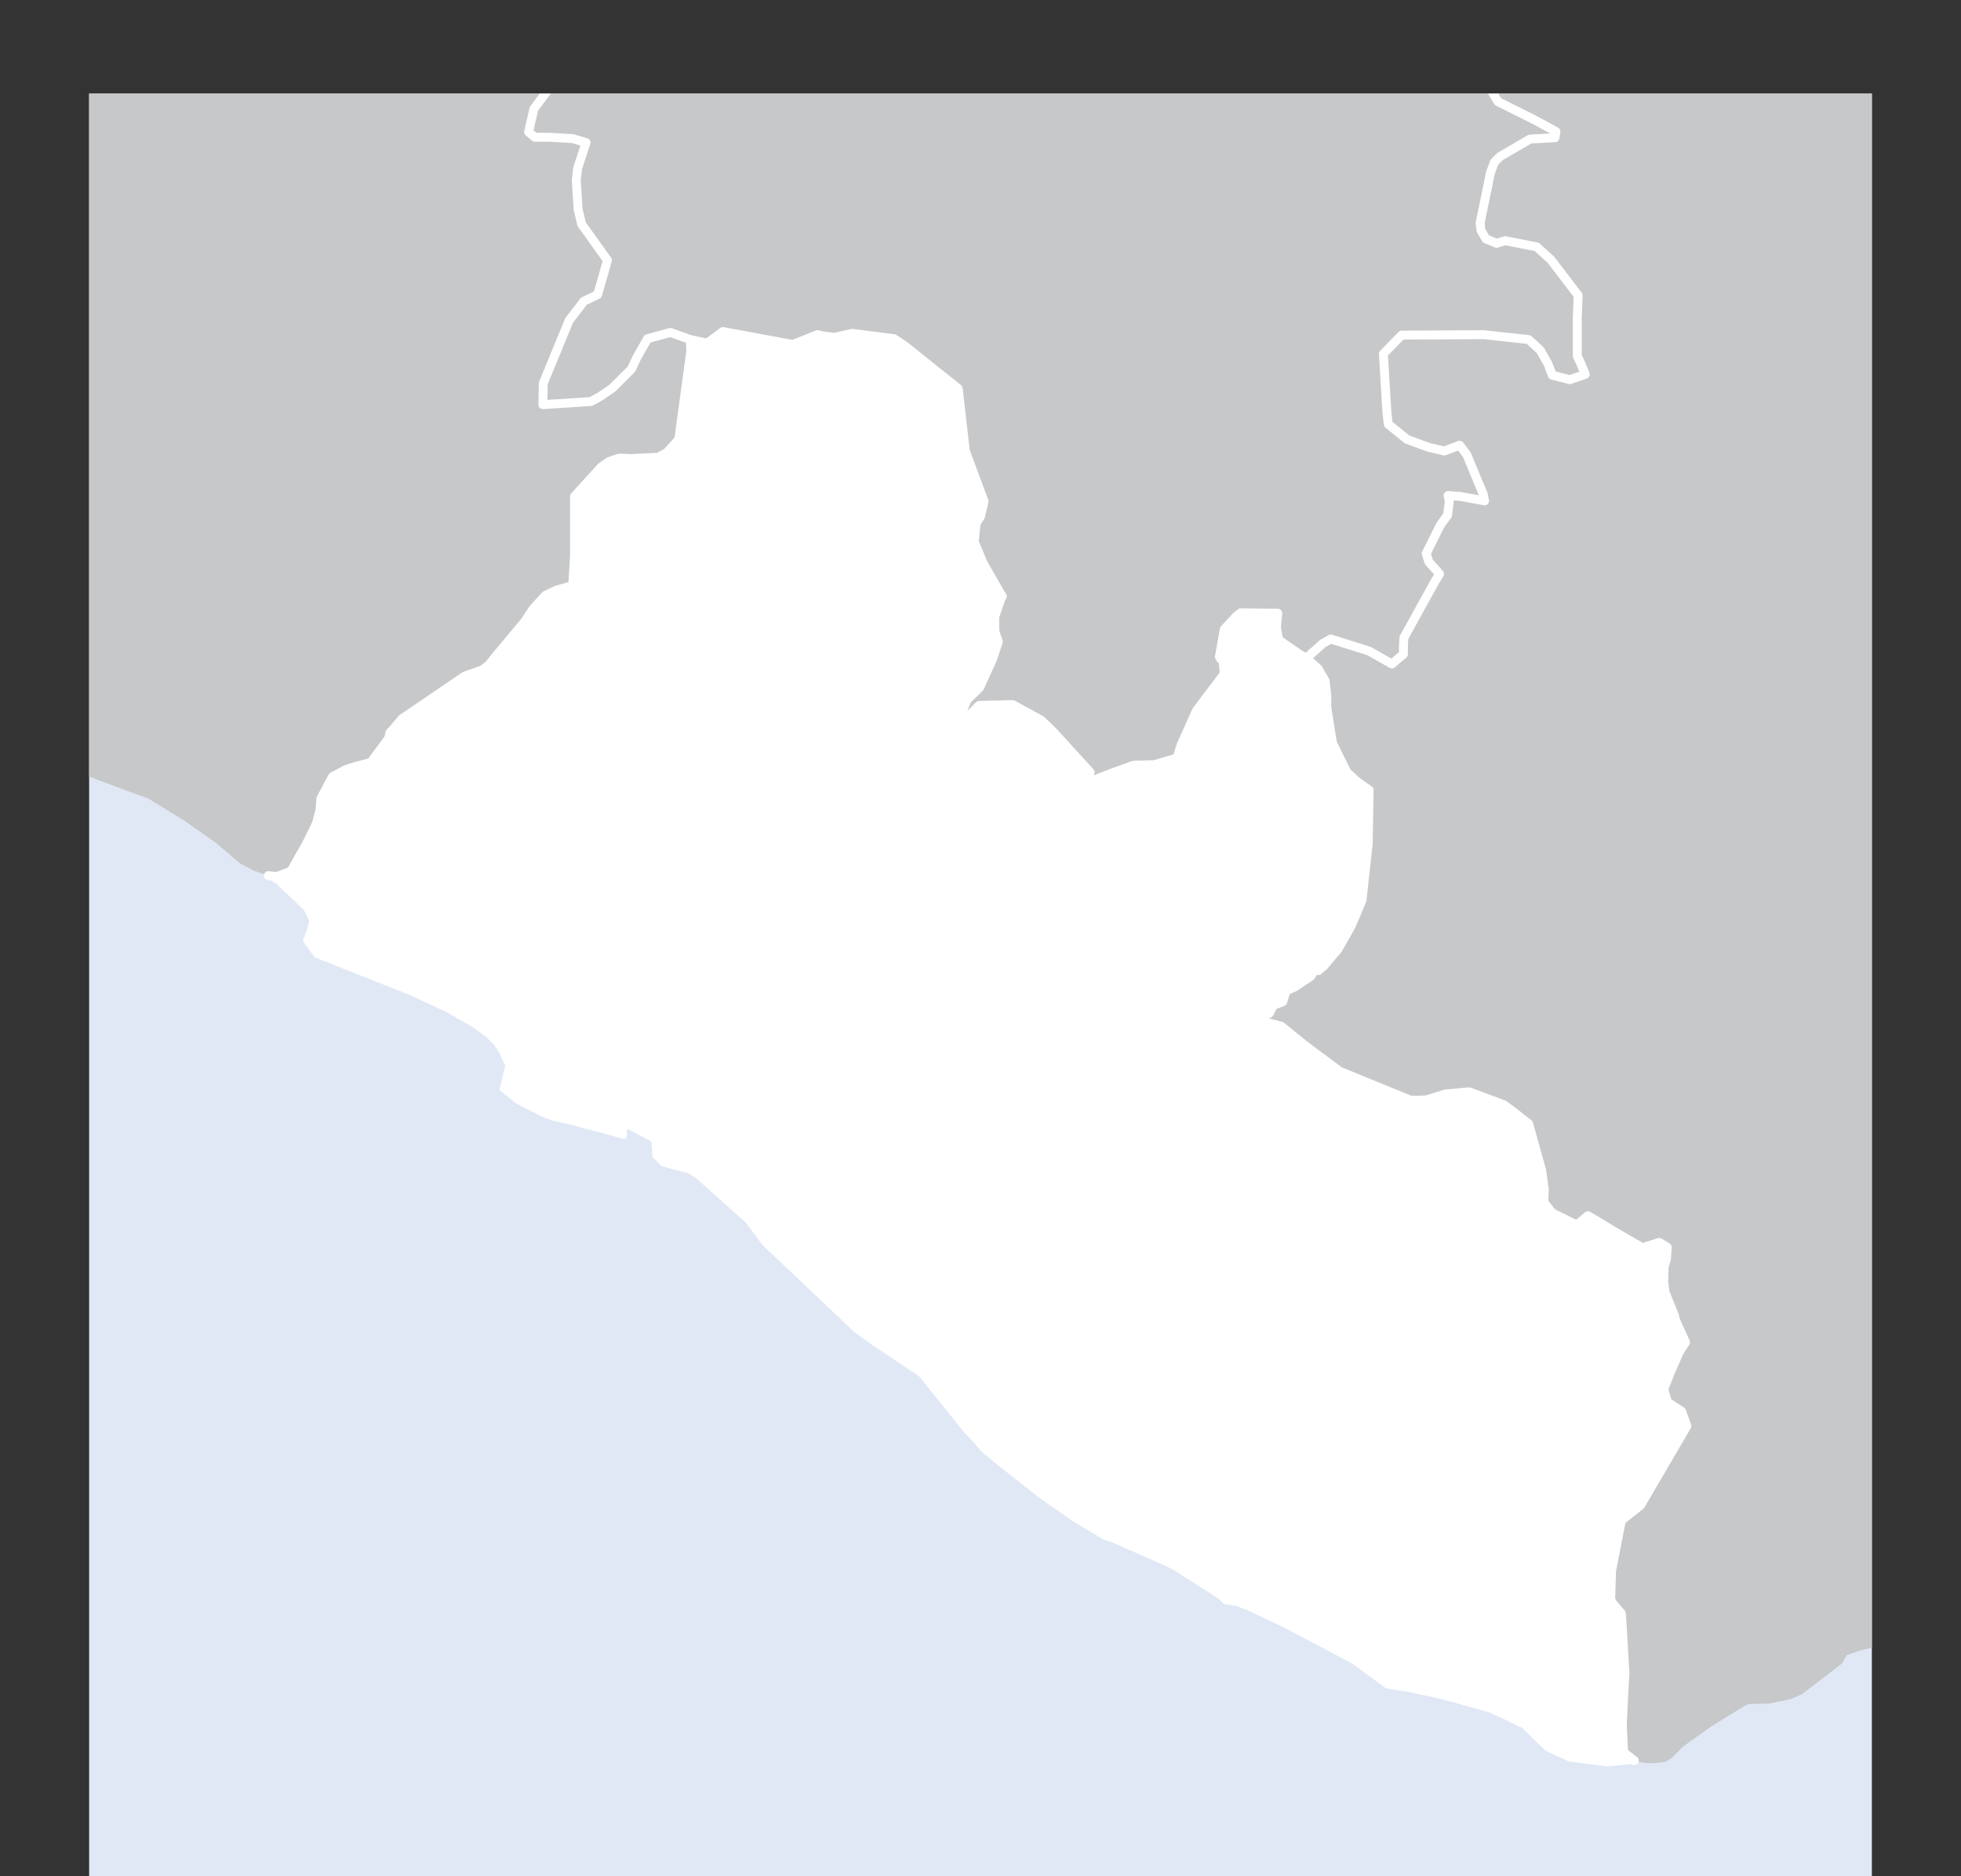 <svg xmlns="http://www.w3.org/2000/svg" width="58.658" height="56.126" viewBox="0 0 44 42.1"><rect x="0" y="0" width="44" height="42.1" fill="#333333" stroke="none"/><defs><clipPath id="a"><path fill="#e1e8f5" d="M2 2.1h40v40H2z"/></clipPath><clipPath id="b"><path fill="none" d="M2 2.1h40v40H2z"/></clipPath></defs><title>lbr</title><g data-name="Livello 2"><path fill="#e1e8f5" d="M2 2.1h40v40H2z"/><g clip-path="url(#a)" fill="#c7c8ca"><path d="M44 36.34l-.02.02-.16.16-.14.11-.7.24-.29.06h-.32l-.29.03-.35.08-.29.1-.11.19-.9.69-.25.11-.49.1-.46.01-.1.05-.73.45-.63.45-.27.27-.14.08-.26.03-.22-.01-.21-.05-.24-.19-.03-.6.03-.64.03-.52-.06-1.06-.02-.29-.2-.24-.04-.08.02-.64.22-1.13.43-.34L37.85 32l-.12-.33-.32-.21-.08-.29.16-.4.19-.43.14-.22-.22-.48-.03-.12-.21-.52-.03-.23.01-.35.05-.16.02-.27-.18-.11-.38.12-.52-.3-.7-.42-.25.21-.55-.27-.19-.24.01-.29-.06-.43-.29-1.04-.38-.3-.18-.13-.78-.29-.53.05-.42.13-.17.01h-.19l-1.59-.65-.78-.58-.53-.43-.48-.13.02-.11.19-.05.09-.18.21-.08.08-.25.19-.08.16-.11.2-.13.09-.15.08.02.13-.11.31-.37.11-.19.19-.34.09-.21.15-.36.14-1.27.02-1.2-.27-.19-.23-.21-.32-.65-.08-.48-.05-.34v-.26l-.04-.33-.16-.27-.26-.23.37-.33.18-.1.86.27.51.29.26-.22v-.21l.01-.16.69-1.25.11-.18-.24-.27-.06-.19.32-.64.16-.22.04-.32-.03-.12.28.02.54.1-.03-.15-.37-.89-.16-.21-.34.13-.35-.08-.49-.18-.42-.34-.03-.25-.02-.32-.06-1.01.41-.42 1.84-.01 1.01.11.26.24.17.3.1.26.39.1.35-.12-.1-.24-.08-.17v-.85l.02-.51-.61-.8-.32-.29-.71-.14-.19.06-.24-.1-.11-.19-.02-.17.17-.82.06-.3.09-.24.13-.13.67-.39.56-.03.02-.14-.48-.26-.82-.41-.12-.2.01-.24.31-.89-.64-.29-.45.02-.27-.13-.07-.11-.33-.34H44v36.24z"/><path d="M32.05.1l.33.34.07.11.27.13.45-.02.64.29-.31.89-.01.24.12.2.82.41.48.26-.02.14-.56.03-.67.39-.13.13-.09.24-.06.3-.17.82.02.17.11.19.24.1.19-.06.71.14.32.29.61.8-.02.51v.85l.08.17.1.24-.35.12-.39-.1-.1-.26-.17-.3-.26-.24-1.01-.11-1.84.01-.41.42.06 1.01.02.32.03.25.42.34.49.18.35.08.34-.13.16.21.37.89.03.15-.54-.1-.28-.02.03.12-.04.32-.16.22-.32.64.06.19.24.27-.11.18-.69 1.25-.01.16v.21l-.26.22-.51-.29-.86-.27-.18.1-.37.33-.14-.08-.48-.33-.05-.28.03-.32h-.16l-.67-.01-.11.09-.26.28-.11.62.03.05.05.01.03.32-.62.82-.35.78-.09.29-.51.15-.46.01-.5.18-.48.19-.08.08.08-.29-.83-.91-.27-.26-.64-.35-.75.02-.29.29-.19.2-.02-.06.23-.56.28-.27.29-.64.13-.39-.08-.24v-.32l.14-.41.03-.05-.04-.06-.39-.68-.2-.48.04-.41.1-.16.08-.34-.42-1.13-.16-1.4-1.2-.96-.24-.16-.94-.12-.4.09-.24-.03-.14-.03-.55.22-1.57-.29-.35.26-.38-.08-.45-.16-.51.14-.24.42-.12.26-.43.43-.28.19-.2.11-1.08.07.01-.48.58-1.41.33-.43.31-.15.22-.77-.58-.81-.08-.34-.04-.65.03-.26.14-.43.05-.15-.3-.09-.52-.03H12l-.14-.12.12-.52.27-.36.13-.17.11-.58-.31-.33-.39-.34-.54-.56h20.8z"/><path d="M11.25.1l.54.56.39.34.31.33-.11.58-.13.17-.27.36-.12.52.14.12h.33l.52.03.3.09-.05.15-.14.43-.03.26.04.65.08.34.58.81-.22.77-.31.15-.33.43-.58 1.41-.01.48 1.08-.07.2-.11.28-.19.43-.43.12-.26.24-.42.51-.14.45.16.01.26-.27 1.98-.27.3-.19.1-.61.03-.27-.01-.23.08-.17.12-.6.66v1.33l-.04.67-.36.1-.25.12-.14.15-.15.17-.17.26-.65.78-.12.15-.04.05-.14.11-.4.14-1.41.96-.22.26-.05.05-.03.13-.4.54-.35.09-.21.07-.3.16-.26.49-.02.26-.08.3-.22.45-.35.62-.32.12-.19-.02-.32-.11-.31-.16-.54-.46-.18-.13-.53-.37-.65-.4-.16-.1-.39-.14L0 16.68V14.9l.35-.1.27-.16.08-.14-.51-.14-.11.19-.08.03V.1h11.25z"/></g><g clip-path="url(#b)" fill="none" stroke="#fff" stroke-linecap="round" stroke-linejoin="round" stroke-width=".2" data-name="intl boundaries"><path d="M29.31 14.77l.26.23.16.27.04.33v.26l.05.34.08.48.32.65.23.21.27.19-.02 1.2-.14 1.27-.15.36-.09.21-.19.34-.11.19-.31.37-.13.11-.08-.02-.09.15-.2.13-.16.11-.19.08-.08.25-.21.08-.09.18-.19.05-.02.11.48.13.53.43.78.58 1.59.65h.19l.17-.01.42-.13.53-.05.78.29.18.13.38.3.29 1.04.06.43-.01.29.19.24.55.27.25-.21.7.42.52.3.38-.12.18.11-.02.27-.05.16-.01.35.03.23.21.52.03.12.22.48-.14.22-.19.43-.16.4.08.29.32.21.12.33-1.04 1.78-.43.34-.22 1.13-.02.64.04.08.2.24.02.29.06 1.06-.03.52-.03.64.03.6.24.19"/><path d="M15.49 7.62l.38.08.35-.26 1.57.29.55-.22.14.03.24.03.4-.09.94.12.24.16 1.2.96.16 1.4.42 1.13-.08.34-.1.16-.04.41.2.48.39.68.04.06-.03.05-.14.41v.32l.08.24-.13.39-.29.64-.28.27-.23.56.02.06.19-.2.29-.29.75-.02.64.35.27.26.83.91-.08.29.08-.08.48-.19.5-.18.46-.01.51-.15.09-.29.35-.78.62-.82-.03-.32-.05-.01-.03-.05.11-.62.26-.28.11-.09.67.01h.16l-.03.32.05.28.48.33.14.08M11.25.1l.54.56.39.34.31.33-.11.58-.13.17-.27.36-.12.52.14.12h.33l.52.03.3.09-.05.15-.14.43-.03.26.04.65.08.34.58.81-.22.77-.31.15-.33.43-.58 1.41-.01.48 1.08-.07.2-.11.28-.19.43-.43.12-.26.24-.42.51-.14.45.16"/><path d="M6.02 19.65l.19.02.32-.12.35-.62.22-.45.08-.3.02-.26.26-.49.3-.16.21-.07.35-.09.4-.54.03-.13.05-.05.22-.26 1.41-.96.4-.14.14-.11.04-.05.12-.15.65-.78.17-.26.15-.17.14-.15.25-.12.36-.1.04-.67v-1.33l.6-.66.17-.12.23-.08.27.01.61-.03.19-.1.27-.3.27-1.98-.01-.26m13.82 7.15l.37-.33.18-.1.86.27.51.29.26-.22v-.21l.01-.16.69-1.25.11-.18-.24-.27-.06-.19.32-.64.16-.22.04-.32-.03-.12.28.02.54.1-.03-.15-.37-.89-.16-.21-.34.13-.35-.08-.49-.18-.42-.34-.03-.25-.02-.32-.06-1.01.41-.42 1.84-.01 1.01.11.26.24.17.3.1.26.39.1.35-.12-.1-.24-.08-.17v-.85l.02-.51-.61-.8-.32-.29-.71-.14-.19.06-.24-.1-.11-.19-.02-.17.17-.82.06-.3.09-.24.13-.13.67-.39.56-.03.02-.14-.48-.26-.82-.41-.12-.2.01-.24.31-.89-.64-.29-.45.02-.27-.13-.07-.11-.33-.34"/></g><path fill="#fff" stroke="#fff" stroke-linecap="round" stroke-linejoin="round" stroke-width=".1" d="M16.22 7.44l1.57.29.55-.22.14.03.24.03.4-.09.94.12.24.16 1.2.96.16 1.4.42 1.13-.08.34-.1.16-.04.41.2.48.39.68.04.06-.03.05-.14.41v.32l.08.24-.13.39-.29.64-.28.27-.23.56.02.06.19-.2.29-.29.75-.02.64.35.27.26.83.91-.08.29.08-.08.48-.19.5-.18.46-.01.51-.15.09-.29.35-.78.62-.82-.03-.32-.05-.01-.03-.05.11-.62.26-.28.11-.09.67.01h.16l-.03.32.05.28.48.33.14.08.26.23.16.27.04.33v.26l.05.34.08.48.32.65.23.21.27.19-.02 1.2-.14 1.27-.15.36-.09.21-.19.34-.11.19-.31.37-.13.11-.08-.02-.09.15-.2.13-.16.11-.19.08-.08.25-.21.08-.09.18-.19.05-.02.11.48.13.53.43.78.58 1.59.65h.19l.17-.01.42-.13.53-.05.78.29.18.13.38.3.29 1.04.06.43-.01.29.19.24.55.27.25-.21.7.42.52.3.38-.12.18.11-.02.27-.05.16-.01.35.03.23.21.52.03.12.22.48-.14.22-.19.43-.16.4.08.29.32.21.12.33-1.04 1.78-.43.34-.22 1.13-.02.64.04.08.2.24.02.29.06 1.06-.03.52-.03.64.03.6.24.19-.1.03-.51.05-.84-.11-.5-.23-.31-.29-.22-.22-.32-.16-.46-.21-1.09-.3-.75-.16-.45-.07-.75-.55-1.55-.82-.74-.35-.32-.13-.27-.04-.11-.11-1-.64-.17-.09-1.2-.53-.23-.08-.64-.38-.75-.52-.88-.69-.43-.35-.1-.11-.09-.11-.21-.22-.16-.2-.5-.62-.36-.45-1.09-.73-.36-.26-2.06-1.95-.38-.51-1.12-1-.19-.12-.39-.1-.21-.06-.17-.18-.02-.29-.03-.08-.61-.32-.02.26-1.15-.31-.27-.06-.14-.03-.27-.1-.57-.29-.35-.28.13-.53-.1-.21-.04-.1-.13-.19-.16-.16-.18-.14-.19-.13-.56-.32-.82-.38-2.12-.84-.24-.33.09-.24.05-.21-.13-.27-.62-.59-.22-.15.19.02.32-.12.35-.62.22-.45.08-.3.02-.26.26-.49.3-.16.21-.07.35-.09.4-.54.03-.13.05-.05.22-.26 1.41-.96.4-.14.14-.11.04-.05.12-.15.65-.78.17-.26.15-.17.14-.15.25-.12.36-.1.04-.67v-1.33l.6-.66.17-.12.23-.08.27.01.61-.03.19-.1.27-.3.27-1.98-.01-.26.38.08.35-.26z"/></g></svg>